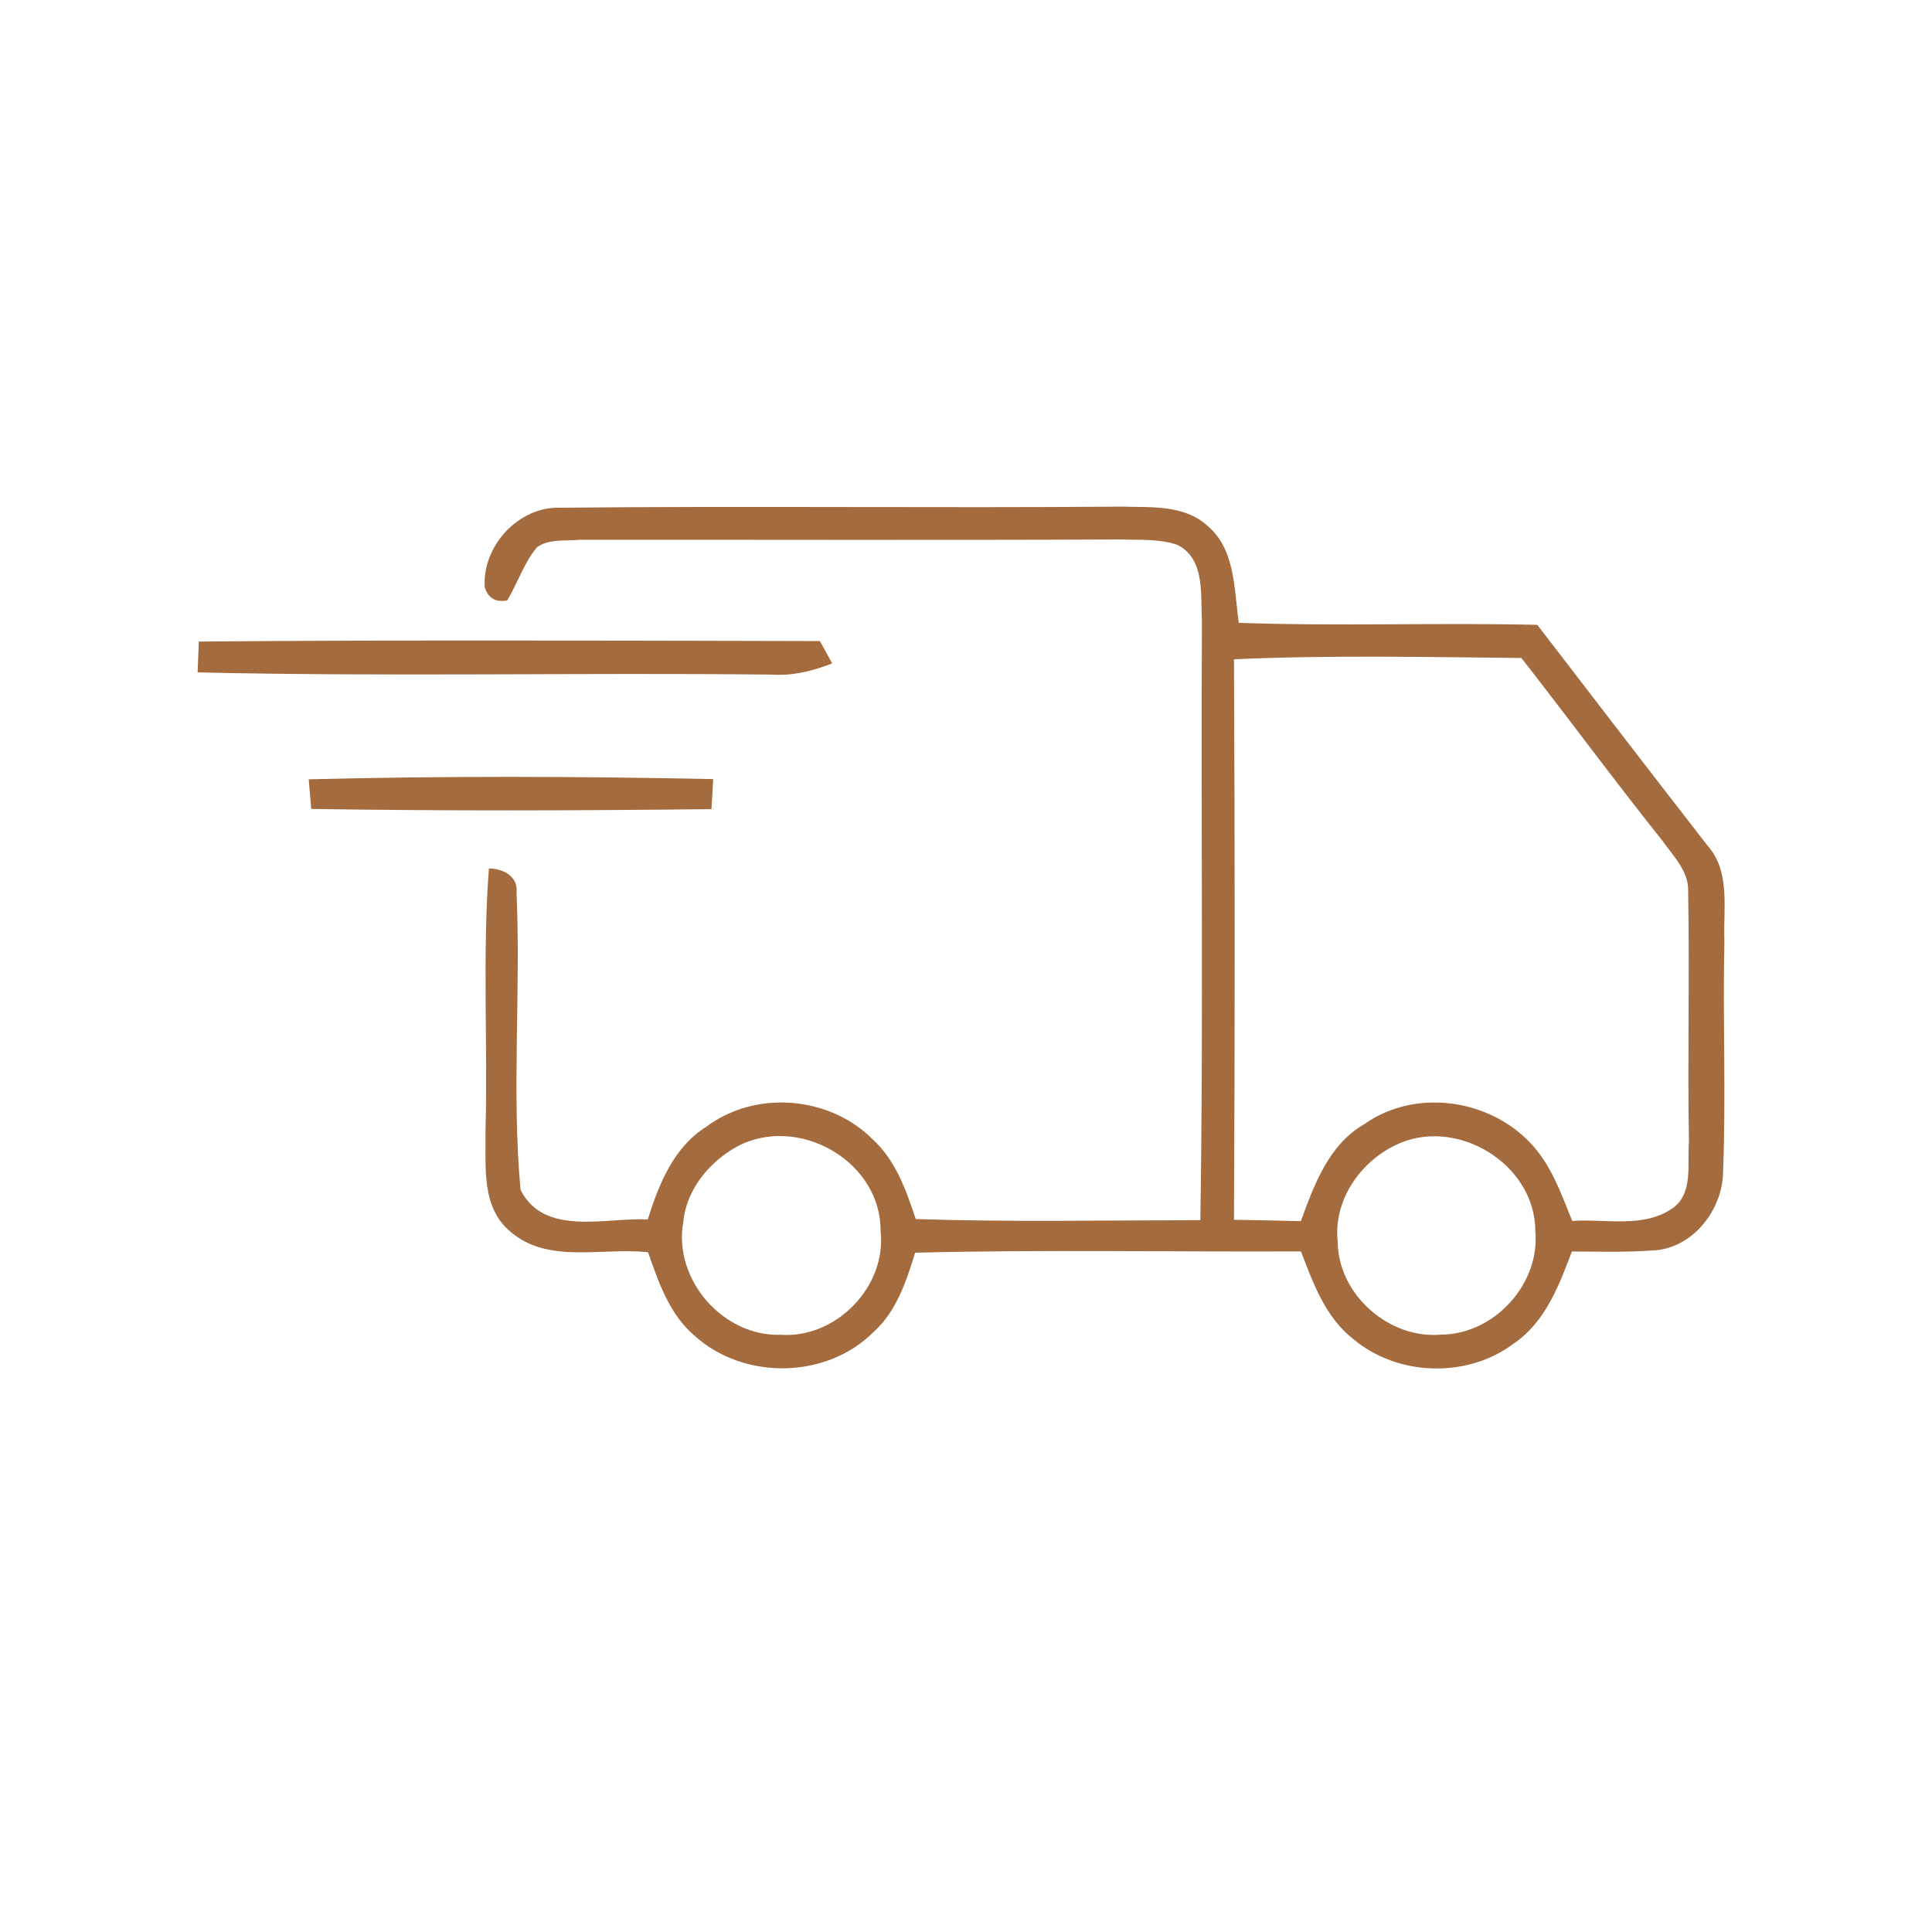 <?xml version="1.0" encoding="UTF-8" ?>
<!DOCTYPE svg PUBLIC "-//W3C//DTD SVG 1.1//EN" "http://www.w3.org/Graphics/SVG/1.1/DTD/svg11.dtd">
<svg width="193pt" height="193pt" viewBox="0 0 193 193" version="1.1" xmlns="http://www.w3.org/2000/svg">
<g id="#fbf6f1ff">
</g>
<g id="#f2e2d4ff">
</g>
<g id="#a36b3eff">
<path fill="#a36b3e" opacity="1.00" d=" M 48.42 58.65 C 48.17 54.54 51.80 50.57 55.98 50.72 C 74.65 50.53 93.33 50.76 112.00 50.61 C 114.90 50.70 118.25 50.39 120.58 52.49 C 123.43 54.85 123.27 58.88 123.75 62.22 C 133.69 62.57 143.63 62.19 153.57 62.42 C 159.21 69.77 164.86 77.11 170.54 84.43 C 172.91 87.06 172.13 90.78 172.26 94.00 C 172.09 101.68 172.43 109.37 172.13 117.04 C 172.10 120.89 169.04 124.80 165.03 124.92 C 162.37 125.11 159.70 125.03 157.03 125.02 C 155.74 128.42 154.36 132.10 151.21 134.22 C 146.59 137.70 139.65 137.50 135.22 133.79 C 132.41 131.63 131.18 128.19 129.96 125.01 C 117.11 125.07 104.26 124.82 91.42 125.14 C 90.53 128.04 89.52 131.09 87.16 133.16 C 82.48 137.76 74.33 137.85 69.46 133.50 C 66.90 131.37 65.80 128.13 64.74 125.10 C 60.20 124.58 54.77 126.31 50.99 123.04 C 48.02 120.58 48.56 116.42 48.50 113.00 C 48.74 104.25 48.18 95.48 48.84 86.75 C 50.29 86.79 51.78 87.53 51.60 89.20 C 52.04 99.08 51.10 109.02 52.00 118.86 C 54.36 123.56 60.51 121.60 64.71 121.82 C 65.81 118.31 67.28 114.62 70.54 112.57 C 75.45 108.87 82.86 109.47 87.18 113.82 C 89.48 115.91 90.52 118.91 91.48 121.78 C 100.95 122.09 110.43 121.90 119.91 121.89 C 120.23 101.92 119.95 81.95 120.07 61.98 C 119.91 59.37 120.41 55.85 117.62 54.43 C 115.82 53.81 113.88 53.96 112.02 53.89 C 93.99 53.97 75.97 53.91 57.95 53.92 C 56.52 54.07 54.89 53.79 53.65 54.66 C 52.33 56.23 51.72 58.24 50.67 59.98 C 49.51 60.20 48.76 59.76 48.42 58.65 M 123.27 65.86 C 123.36 84.52 123.37 103.19 123.27 121.85 C 125.50 121.89 127.72 121.93 129.95 121.99 C 131.28 118.34 132.75 114.32 136.32 112.28 C 141.35 108.73 148.69 109.75 152.86 114.16 C 154.95 116.33 155.95 119.23 157.06 121.97 C 160.31 121.73 163.99 122.69 166.89 120.83 C 169.22 119.40 168.53 116.33 168.72 114.04 C 168.57 105.71 168.80 97.38 168.64 89.06 C 168.72 87.01 167.14 85.52 166.06 83.97 C 161.26 77.97 156.72 71.78 151.98 65.73 C 142.42 65.64 132.84 65.43 123.27 65.86 M 74.29 114.21 C 71.21 115.63 68.59 118.60 68.26 122.06 C 67.22 127.78 72.21 133.54 78.00 133.34 C 83.53 133.72 88.58 128.52 87.97 123.00 C 88.03 116.27 80.37 111.63 74.29 114.21 M 139.40 114.40 C 135.82 116.12 133.20 119.95 133.63 124.02 C 133.65 129.30 138.77 133.82 144.01 133.32 C 149.28 133.28 153.88 128.24 153.37 122.98 C 153.38 116.24 145.41 111.44 139.40 114.40 Z" />
<path fill="#a36b3e" opacity="1.00" d=" M 19.86 64.09 C 40.54 63.91 61.22 64.00 81.90 64.04 C 82.21 64.60 82.83 65.71 83.13 66.27 C 81.18 67.04 79.13 67.54 77.02 67.39 C 57.93 67.18 38.83 67.61 19.74 67.17 C 19.77 66.40 19.83 64.86 19.86 64.09 Z" />
<path fill="#a36b3e" opacity="1.00" d=" M 30.84 77.85 C 44.30 77.51 57.79 77.55 71.25 77.83 C 71.21 78.58 71.11 80.08 71.07 80.83 C 57.74 80.98 44.41 81.02 31.09 80.81 C 31.03 80.07 30.90 78.59 30.84 77.85 Z" />
</g>
</svg>
